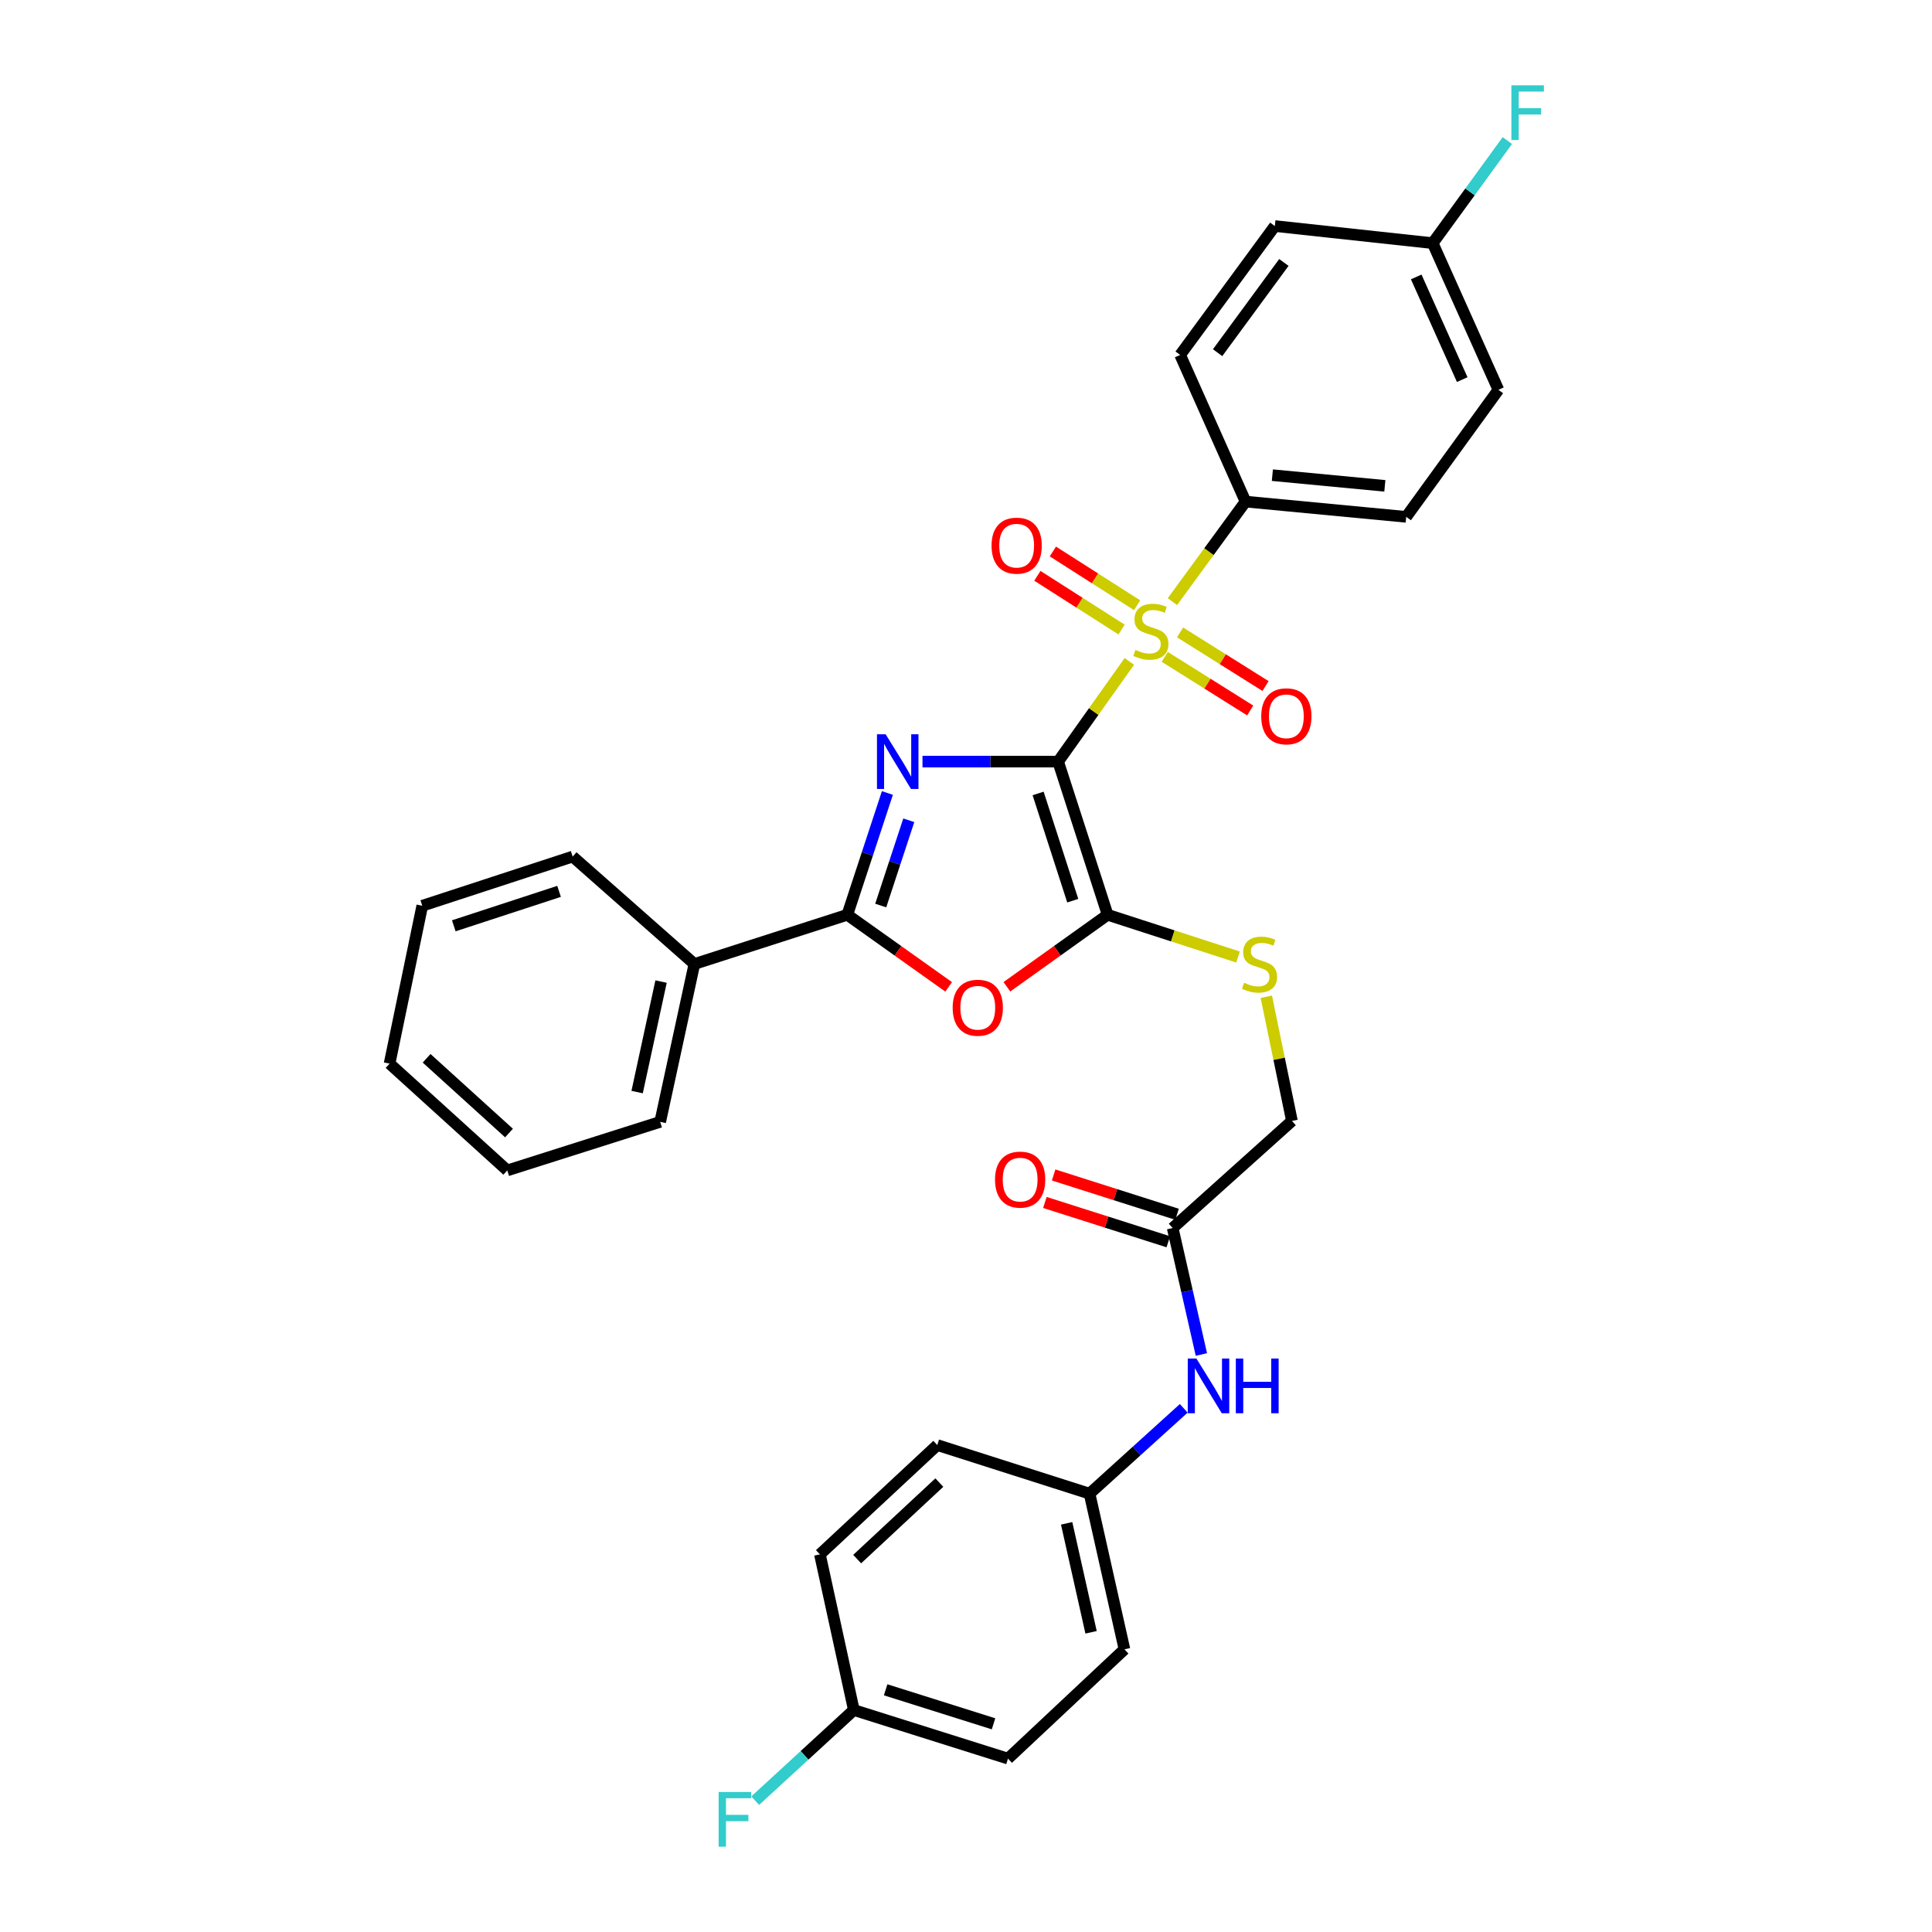 <?xml version='1.0' encoding='iso-8859-1'?>
<svg version='1.1' baseProfile='full'
              xmlns='http://www.w3.org/2000/svg'
                      xmlns:rdkit='http://www.rdkit.org/xml'
                      xmlns:xlink='http://www.w3.org/1999/xlink'
                  xml:space='preserve'
width='1000px' height='1000px' viewBox='0 0 1000 1000'>
<!-- END OF HEADER -->
<rect style='opacity:1.0;fill:#FFFFFF;stroke:none' width='1000' height='1000' x='0' y='0'> </rect>
<path class='bond-0' d='M 547.691,394.206 L 512.584,394.206' style='fill:none;fill-rule:evenodd;stroke:#000000;stroke-width:6px;stroke-linecap:butt;stroke-linejoin:miter;stroke-opacity:1' />
<path class='bond-0' d='M 512.584,394.206 L 477.476,394.206' style='fill:none;fill-rule:evenodd;stroke:#0000FF;stroke-width:6px;stroke-linecap:butt;stroke-linejoin:miter;stroke-opacity:1' />
<path class='bond-1' d='M 547.691,394.206 L 566.115,368.281' style='fill:none;fill-rule:evenodd;stroke:#000000;stroke-width:6px;stroke-linecap:butt;stroke-linejoin:miter;stroke-opacity:1' />
<path class='bond-1' d='M 566.115,368.281 L 584.538,342.356' style='fill:none;fill-rule:evenodd;stroke:#CCCC00;stroke-width:6px;stroke-linecap:butt;stroke-linejoin:miter;stroke-opacity:1' />
<path class='bond-2' d='M 547.691,394.206 L 573.308,473.496' style='fill:none;fill-rule:evenodd;stroke:#000000;stroke-width:6px;stroke-linecap:butt;stroke-linejoin:miter;stroke-opacity:1' />
<path class='bond-2' d='M 537.325,410.69 L 555.257,466.193' style='fill:none;fill-rule:evenodd;stroke:#000000;stroke-width:6px;stroke-linecap:butt;stroke-linejoin:miter;stroke-opacity:1' />
<path class='bond-3' d='M 459.313,410.453 L 448.938,441.974' style='fill:none;fill-rule:evenodd;stroke:#0000FF;stroke-width:6px;stroke-linecap:butt;stroke-linejoin:miter;stroke-opacity:1' />
<path class='bond-3' d='M 448.938,441.974 L 438.563,473.496' style='fill:none;fill-rule:evenodd;stroke:#000000;stroke-width:6px;stroke-linecap:butt;stroke-linejoin:miter;stroke-opacity:1' />
<path class='bond-3' d='M 470.384,424.578 L 463.121,446.643' style='fill:none;fill-rule:evenodd;stroke:#0000FF;stroke-width:6px;stroke-linecap:butt;stroke-linejoin:miter;stroke-opacity:1' />
<path class='bond-3' d='M 463.121,446.643 L 455.859,468.708' style='fill:none;fill-rule:evenodd;stroke:#000000;stroke-width:6px;stroke-linecap:butt;stroke-linejoin:miter;stroke-opacity:1' />
<path class='bond-5' d='M 606.846,311.402 L 625.769,285.514' style='fill:none;fill-rule:evenodd;stroke:#CCCC00;stroke-width:6px;stroke-linecap:butt;stroke-linejoin:miter;stroke-opacity:1' />
<path class='bond-5' d='M 625.769,285.514 L 644.692,259.627' style='fill:none;fill-rule:evenodd;stroke:#000000;stroke-width:6px;stroke-linecap:butt;stroke-linejoin:miter;stroke-opacity:1' />
<path class='bond-7' d='M 588.565,313.263 L 566.766,299.356' style='fill:none;fill-rule:evenodd;stroke:#CCCC00;stroke-width:6px;stroke-linecap:butt;stroke-linejoin:miter;stroke-opacity:1' />
<path class='bond-7' d='M 566.766,299.356 L 544.967,285.45' style='fill:none;fill-rule:evenodd;stroke:#FF0000;stroke-width:6px;stroke-linecap:butt;stroke-linejoin:miter;stroke-opacity:1' />
<path class='bond-7' d='M 580.534,325.851 L 558.736,311.945' style='fill:none;fill-rule:evenodd;stroke:#CCCC00;stroke-width:6px;stroke-linecap:butt;stroke-linejoin:miter;stroke-opacity:1' />
<path class='bond-7' d='M 558.736,311.945 L 536.937,298.039' style='fill:none;fill-rule:evenodd;stroke:#FF0000;stroke-width:6px;stroke-linecap:butt;stroke-linejoin:miter;stroke-opacity:1' />
<path class='bond-8' d='M 602.871,339.985 L 624.987,353.864' style='fill:none;fill-rule:evenodd;stroke:#CCCC00;stroke-width:6px;stroke-linecap:butt;stroke-linejoin:miter;stroke-opacity:1' />
<path class='bond-8' d='M 624.987,353.864 L 647.103,367.744' style='fill:none;fill-rule:evenodd;stroke:#FF0000;stroke-width:6px;stroke-linecap:butt;stroke-linejoin:miter;stroke-opacity:1' />
<path class='bond-8' d='M 610.808,327.337 L 632.924,341.217' style='fill:none;fill-rule:evenodd;stroke:#CCCC00;stroke-width:6px;stroke-linecap:butt;stroke-linejoin:miter;stroke-opacity:1' />
<path class='bond-8' d='M 632.924,341.217 L 655.041,355.097' style='fill:none;fill-rule:evenodd;stroke:#FF0000;stroke-width:6px;stroke-linecap:butt;stroke-linejoin:miter;stroke-opacity:1' />
<path class='bond-4' d='M 573.308,473.496 L 547.235,492.125' style='fill:none;fill-rule:evenodd;stroke:#000000;stroke-width:6px;stroke-linecap:butt;stroke-linejoin:miter;stroke-opacity:1' />
<path class='bond-4' d='M 547.235,492.125 L 521.162,510.755' style='fill:none;fill-rule:evenodd;stroke:#FF0000;stroke-width:6px;stroke-linecap:butt;stroke-linejoin:miter;stroke-opacity:1' />
<path class='bond-6' d='M 573.308,473.496 L 607.052,484.424' style='fill:none;fill-rule:evenodd;stroke:#000000;stroke-width:6px;stroke-linecap:butt;stroke-linejoin:miter;stroke-opacity:1' />
<path class='bond-6' d='M 607.052,484.424 L 640.796,495.353' style='fill:none;fill-rule:evenodd;stroke:#CCCC00;stroke-width:6px;stroke-linecap:butt;stroke-linejoin:miter;stroke-opacity:1' />
<path class='bond-11' d='M 438.563,473.496 L 359.414,498.963' style='fill:none;fill-rule:evenodd;stroke:#000000;stroke-width:6px;stroke-linecap:butt;stroke-linejoin:miter;stroke-opacity:1' />
<path class='bond-32' d='M 438.563,473.496 L 464.794,492.148' style='fill:none;fill-rule:evenodd;stroke:#000000;stroke-width:6px;stroke-linecap:butt;stroke-linejoin:miter;stroke-opacity:1' />
<path class='bond-32' d='M 464.794,492.148 L 491.026,510.801' style='fill:none;fill-rule:evenodd;stroke:#FF0000;stroke-width:6px;stroke-linecap:butt;stroke-linejoin:miter;stroke-opacity:1' />
<path class='bond-13' d='M 644.692,259.627 L 727.855,267.524' style='fill:none;fill-rule:evenodd;stroke:#000000;stroke-width:6px;stroke-linecap:butt;stroke-linejoin:miter;stroke-opacity:1' />
<path class='bond-13' d='M 658.578,245.946 L 716.792,251.474' style='fill:none;fill-rule:evenodd;stroke:#000000;stroke-width:6px;stroke-linecap:butt;stroke-linejoin:miter;stroke-opacity:1' />
<path class='bond-14' d='M 644.692,259.627 L 610.846,183.714' style='fill:none;fill-rule:evenodd;stroke:#000000;stroke-width:6px;stroke-linecap:butt;stroke-linejoin:miter;stroke-opacity:1' />
<path class='bond-15' d='M 655.441,515.917 L 662.074,548.055' style='fill:none;fill-rule:evenodd;stroke:#CCCC00;stroke-width:6px;stroke-linecap:butt;stroke-linejoin:miter;stroke-opacity:1' />
<path class='bond-15' d='M 662.074,548.055 L 668.708,580.194' style='fill:none;fill-rule:evenodd;stroke:#000000;stroke-width:6px;stroke-linecap:butt;stroke-linejoin:miter;stroke-opacity:1' />
<path class='bond-9' d='M 606.98,635.625 L 668.708,580.194' style='fill:none;fill-rule:evenodd;stroke:#000000;stroke-width:6px;stroke-linecap:butt;stroke-linejoin:miter;stroke-opacity:1' />
<path class='bond-10' d='M 606.98,635.625 L 614.406,668.353' style='fill:none;fill-rule:evenodd;stroke:#000000;stroke-width:6px;stroke-linecap:butt;stroke-linejoin:miter;stroke-opacity:1' />
<path class='bond-10' d='M 614.406,668.353 L 621.832,701.082' style='fill:none;fill-rule:evenodd;stroke:#0000FF;stroke-width:6px;stroke-linecap:butt;stroke-linejoin:miter;stroke-opacity:1' />
<path class='bond-12' d='M 609.246,628.511 L 577.303,618.339' style='fill:none;fill-rule:evenodd;stroke:#000000;stroke-width:6px;stroke-linecap:butt;stroke-linejoin:miter;stroke-opacity:1' />
<path class='bond-12' d='M 577.303,618.339 L 545.36,608.166' style='fill:none;fill-rule:evenodd;stroke:#FF0000;stroke-width:6px;stroke-linecap:butt;stroke-linejoin:miter;stroke-opacity:1' />
<path class='bond-12' d='M 604.715,642.739 L 572.772,632.567' style='fill:none;fill-rule:evenodd;stroke:#000000;stroke-width:6px;stroke-linecap:butt;stroke-linejoin:miter;stroke-opacity:1' />
<path class='bond-12' d='M 572.772,632.567 L 540.829,622.394' style='fill:none;fill-rule:evenodd;stroke:#FF0000;stroke-width:6px;stroke-linecap:butt;stroke-linejoin:miter;stroke-opacity:1' />
<path class='bond-16' d='M 612.704,728.948 L 588.327,751.032' style='fill:none;fill-rule:evenodd;stroke:#0000FF;stroke-width:6px;stroke-linecap:butt;stroke-linejoin:miter;stroke-opacity:1' />
<path class='bond-16' d='M 588.327,751.032 L 563.951,773.116' style='fill:none;fill-rule:evenodd;stroke:#000000;stroke-width:6px;stroke-linecap:butt;stroke-linejoin:miter;stroke-opacity:1' />
<path class='bond-27' d='M 359.414,498.963 L 341.712,580.675' style='fill:none;fill-rule:evenodd;stroke:#000000;stroke-width:6px;stroke-linecap:butt;stroke-linejoin:miter;stroke-opacity:1' />
<path class='bond-27' d='M 342.165,508.058 L 329.773,565.256' style='fill:none;fill-rule:evenodd;stroke:#000000;stroke-width:6px;stroke-linecap:butt;stroke-linejoin:miter;stroke-opacity:1' />
<path class='bond-28' d='M 359.414,498.963 L 296.409,443.358' style='fill:none;fill-rule:evenodd;stroke:#000000;stroke-width:6px;stroke-linecap:butt;stroke-linejoin:miter;stroke-opacity:1' />
<path class='bond-20' d='M 727.855,267.524 L 775.572,201.765' style='fill:none;fill-rule:evenodd;stroke:#000000;stroke-width:6px;stroke-linecap:butt;stroke-linejoin:miter;stroke-opacity:1' />
<path class='bond-19' d='M 610.846,183.714 L 659.848,117' style='fill:none;fill-rule:evenodd;stroke:#000000;stroke-width:6px;stroke-linecap:butt;stroke-linejoin:miter;stroke-opacity:1' />
<path class='bond-19' d='M 630.231,182.546 L 664.532,135.847' style='fill:none;fill-rule:evenodd;stroke:#000000;stroke-width:6px;stroke-linecap:butt;stroke-linejoin:miter;stroke-opacity:1' />
<path class='bond-23' d='M 563.951,773.116 L 485.134,747.964' style='fill:none;fill-rule:evenodd;stroke:#000000;stroke-width:6px;stroke-linecap:butt;stroke-linejoin:miter;stroke-opacity:1' />
<path class='bond-24' d='M 563.951,773.116 L 582.019,853.691' style='fill:none;fill-rule:evenodd;stroke:#000000;stroke-width:6px;stroke-linecap:butt;stroke-linejoin:miter;stroke-opacity:1' />
<path class='bond-24' d='M 552.091,788.47 L 564.738,844.872' style='fill:none;fill-rule:evenodd;stroke:#000000;stroke-width:6px;stroke-linecap:butt;stroke-linejoin:miter;stroke-opacity:1' />
<path class='bond-17' d='M 741.56,125.852 L 659.848,117' style='fill:none;fill-rule:evenodd;stroke:#000000;stroke-width:6px;stroke-linecap:butt;stroke-linejoin:miter;stroke-opacity:1' />
<path class='bond-22' d='M 741.56,125.852 L 760.881,99.304' style='fill:none;fill-rule:evenodd;stroke:#000000;stroke-width:6px;stroke-linecap:butt;stroke-linejoin:miter;stroke-opacity:1' />
<path class='bond-22' d='M 760.881,99.304 L 780.203,72.756' style='fill:none;fill-rule:evenodd;stroke:#33CCCC;stroke-width:6px;stroke-linecap:butt;stroke-linejoin:miter;stroke-opacity:1' />
<path class='bond-33' d='M 741.56,125.852 L 775.572,201.765' style='fill:none;fill-rule:evenodd;stroke:#000000;stroke-width:6px;stroke-linecap:butt;stroke-linejoin:miter;stroke-opacity:1' />
<path class='bond-33' d='M 733.035,143.344 L 756.843,196.483' style='fill:none;fill-rule:evenodd;stroke:#000000;stroke-width:6px;stroke-linecap:butt;stroke-linejoin:miter;stroke-opacity:1' />
<path class='bond-18' d='M 441.947,885.107 L 521.726,910.259' style='fill:none;fill-rule:evenodd;stroke:#000000;stroke-width:6px;stroke-linecap:butt;stroke-linejoin:miter;stroke-opacity:1' />
<path class='bond-18' d='M 458.404,874.639 L 514.249,892.245' style='fill:none;fill-rule:evenodd;stroke:#000000;stroke-width:6px;stroke-linecap:butt;stroke-linejoin:miter;stroke-opacity:1' />
<path class='bond-21' d='M 441.947,885.107 L 416.422,908.565' style='fill:none;fill-rule:evenodd;stroke:#000000;stroke-width:6px;stroke-linecap:butt;stroke-linejoin:miter;stroke-opacity:1' />
<path class='bond-21' d='M 416.422,908.565 L 390.896,932.024' style='fill:none;fill-rule:evenodd;stroke:#33CCCC;stroke-width:6px;stroke-linecap:butt;stroke-linejoin:miter;stroke-opacity:1' />
<path class='bond-35' d='M 441.947,885.107 L 424.386,804.54' style='fill:none;fill-rule:evenodd;stroke:#000000;stroke-width:6px;stroke-linecap:butt;stroke-linejoin:miter;stroke-opacity:1' />
<path class='bond-26' d='M 485.134,747.964 L 424.386,804.54' style='fill:none;fill-rule:evenodd;stroke:#000000;stroke-width:6px;stroke-linecap:butt;stroke-linejoin:miter;stroke-opacity:1' />
<path class='bond-26' d='M 486.199,767.377 L 443.674,806.981' style='fill:none;fill-rule:evenodd;stroke:#000000;stroke-width:6px;stroke-linecap:butt;stroke-linejoin:miter;stroke-opacity:1' />
<path class='bond-25' d='M 582.019,853.691 L 521.726,910.259' style='fill:none;fill-rule:evenodd;stroke:#000000;stroke-width:6px;stroke-linecap:butt;stroke-linejoin:miter;stroke-opacity:1' />
<path class='bond-29' d='M 341.712,580.675 L 262.563,605.81' style='fill:none;fill-rule:evenodd;stroke:#000000;stroke-width:6px;stroke-linecap:butt;stroke-linejoin:miter;stroke-opacity:1' />
<path class='bond-30' d='M 296.409,443.358 L 218.563,468.817' style='fill:none;fill-rule:evenodd;stroke:#000000;stroke-width:6px;stroke-linecap:butt;stroke-linejoin:miter;stroke-opacity:1' />
<path class='bond-30' d='M 289.374,461.369 L 234.882,479.19' style='fill:none;fill-rule:evenodd;stroke:#000000;stroke-width:6px;stroke-linecap:butt;stroke-linejoin:miter;stroke-opacity:1' />
<path class='bond-34' d='M 262.563,605.81 L 201.64,550.529' style='fill:none;fill-rule:evenodd;stroke:#000000;stroke-width:6px;stroke-linecap:butt;stroke-linejoin:miter;stroke-opacity:1' />
<path class='bond-34' d='M 263.459,586.46 L 220.813,547.763' style='fill:none;fill-rule:evenodd;stroke:#000000;stroke-width:6px;stroke-linecap:butt;stroke-linejoin:miter;stroke-opacity:1' />
<path class='bond-31' d='M 218.563,468.817 L 201.64,550.529' style='fill:none;fill-rule:evenodd;stroke:#000000;stroke-width:6px;stroke-linecap:butt;stroke-linejoin:miter;stroke-opacity:1' />
<path  class='atom-1' d='M 458.401 380.046
L 467.681 395.046
Q 468.601 396.526, 470.081 399.206
Q 471.561 401.886, 471.641 402.046
L 471.641 380.046
L 475.401 380.046
L 475.401 408.366
L 471.521 408.366
L 461.561 391.966
Q 460.401 390.046, 459.161 387.846
Q 457.961 385.646, 457.601 384.966
L 457.601 408.366
L 453.921 408.366
L 453.921 380.046
L 458.401 380.046
' fill='#0000FF'/>
<path  class='atom-2' d='M 587.69 336.383
Q 588.01 336.503, 589.33 337.063
Q 590.65 337.623, 592.09 337.983
Q 593.57 338.303, 595.01 338.303
Q 597.69 338.303, 599.25 337.023
Q 600.81 335.703, 600.81 333.423
Q 600.81 331.863, 600.01 330.903
Q 599.25 329.943, 598.05 329.423
Q 596.85 328.903, 594.85 328.303
Q 592.33 327.543, 590.81 326.823
Q 589.33 326.103, 588.25 324.583
Q 587.21 323.063, 587.21 320.503
Q 587.21 316.943, 589.61 314.743
Q 592.05 312.543, 596.85 312.543
Q 600.13 312.543, 603.85 314.103
L 602.93 317.183
Q 599.53 315.783, 596.97 315.783
Q 594.21 315.783, 592.69 316.943
Q 591.17 318.063, 591.21 320.023
Q 591.21 321.543, 591.97 322.463
Q 592.77 323.383, 593.89 323.903
Q 595.05 324.423, 596.97 325.023
Q 599.53 325.823, 601.05 326.623
Q 602.57 327.423, 603.65 329.063
Q 604.77 330.663, 604.77 333.423
Q 604.77 337.343, 602.13 339.463
Q 599.53 341.543, 595.17 341.543
Q 592.65 341.543, 590.73 340.983
Q 588.85 340.463, 586.61 339.543
L 587.69 336.383
' fill='#CCCC00'/>
<path  class='atom-5' d='M 493.097 521.599
Q 493.097 514.799, 496.457 510.999
Q 499.817 507.199, 506.097 507.199
Q 512.377 507.199, 515.737 510.999
Q 519.097 514.799, 519.097 521.599
Q 519.097 528.479, 515.697 532.399
Q 512.297 536.279, 506.097 536.279
Q 499.857 536.279, 496.457 532.399
Q 493.097 528.519, 493.097 521.599
M 506.097 533.079
Q 510.417 533.079, 512.737 530.199
Q 515.097 527.279, 515.097 521.599
Q 515.097 516.039, 512.737 513.239
Q 510.417 510.399, 506.097 510.399
Q 501.777 510.399, 499.417 513.199
Q 497.097 515.999, 497.097 521.599
Q 497.097 527.319, 499.417 530.199
Q 501.777 533.079, 506.097 533.079
' fill='#FF0000'/>
<path  class='atom-7' d='M 643.942 508.683
Q 644.262 508.803, 645.582 509.363
Q 646.902 509.923, 648.342 510.283
Q 649.822 510.603, 651.262 510.603
Q 653.942 510.603, 655.502 509.323
Q 657.062 508.003, 657.062 505.723
Q 657.062 504.163, 656.262 503.203
Q 655.502 502.243, 654.302 501.723
Q 653.102 501.203, 651.102 500.603
Q 648.582 499.843, 647.062 499.123
Q 645.582 498.403, 644.502 496.883
Q 643.462 495.363, 643.462 492.803
Q 643.462 489.243, 645.862 487.043
Q 648.302 484.843, 653.102 484.843
Q 656.382 484.843, 660.102 486.403
L 659.182 489.483
Q 655.782 488.083, 653.222 488.083
Q 650.462 488.083, 648.942 489.243
Q 647.422 490.363, 647.462 492.323
Q 647.462 493.843, 648.222 494.763
Q 649.022 495.683, 650.142 496.203
Q 651.302 496.723, 653.222 497.323
Q 655.782 498.123, 657.302 498.923
Q 658.822 499.723, 659.902 501.363
Q 661.022 502.963, 661.022 505.723
Q 661.022 509.643, 658.382 511.763
Q 655.782 513.843, 651.422 513.843
Q 648.902 513.843, 646.982 513.283
Q 645.102 512.763, 642.862 511.843
L 643.942 508.683
' fill='#CCCC00'/>
<path  class='atom-8' d='M 513.222 282.428
Q 513.222 275.628, 516.582 271.828
Q 519.942 268.028, 526.222 268.028
Q 532.502 268.028, 535.862 271.828
Q 539.222 275.628, 539.222 282.428
Q 539.222 289.308, 535.822 293.228
Q 532.422 297.108, 526.222 297.108
Q 519.982 297.108, 516.582 293.228
Q 513.222 289.348, 513.222 282.428
M 526.222 293.908
Q 530.542 293.908, 532.862 291.028
Q 535.222 288.108, 535.222 282.428
Q 535.222 276.868, 532.862 274.068
Q 530.542 271.228, 526.222 271.228
Q 521.902 271.228, 519.542 274.028
Q 517.222 276.828, 517.222 282.428
Q 517.222 288.148, 519.542 291.028
Q 521.902 293.908, 526.222 293.908
' fill='#FF0000'/>
<path  class='atom-9' d='M 652.812 370.752
Q 652.812 363.952, 656.172 360.152
Q 659.532 356.352, 665.812 356.352
Q 672.092 356.352, 675.452 360.152
Q 678.812 363.952, 678.812 370.752
Q 678.812 377.632, 675.412 381.552
Q 672.012 385.432, 665.812 385.432
Q 659.572 385.432, 656.172 381.552
Q 652.812 377.672, 652.812 370.752
M 665.812 382.232
Q 670.132 382.232, 672.452 379.352
Q 674.812 376.432, 674.812 370.752
Q 674.812 365.192, 672.452 362.392
Q 670.132 359.552, 665.812 359.552
Q 661.492 359.552, 659.132 362.352
Q 656.812 365.152, 656.812 370.752
Q 656.812 376.472, 659.132 379.352
Q 661.492 382.232, 665.812 382.232
' fill='#FF0000'/>
<path  class='atom-11' d='M 619.261 703.176
L 628.541 718.176
Q 629.461 719.656, 630.941 722.336
Q 632.421 725.016, 632.501 725.176
L 632.501 703.176
L 636.261 703.176
L 636.261 731.496
L 632.381 731.496
L 622.421 715.096
Q 621.261 713.176, 620.021 710.976
Q 618.821 708.776, 618.461 708.096
L 618.461 731.496
L 614.781 731.496
L 614.781 703.176
L 619.261 703.176
' fill='#0000FF'/>
<path  class='atom-11' d='M 639.661 703.176
L 643.501 703.176
L 643.501 715.216
L 657.981 715.216
L 657.981 703.176
L 661.821 703.176
L 661.821 731.496
L 657.981 731.496
L 657.981 718.416
L 643.501 718.416
L 643.501 731.496
L 639.661 731.496
L 639.661 703.176
' fill='#0000FF'/>
<path  class='atom-13' d='M 515.023 610.561
Q 515.023 603.761, 518.383 599.961
Q 521.743 596.161, 528.023 596.161
Q 534.303 596.161, 537.663 599.961
Q 541.023 603.761, 541.023 610.561
Q 541.023 617.441, 537.623 621.361
Q 534.223 625.241, 528.023 625.241
Q 521.783 625.241, 518.383 621.361
Q 515.023 617.481, 515.023 610.561
M 528.023 622.041
Q 532.343 622.041, 534.663 619.161
Q 537.023 616.241, 537.023 610.561
Q 537.023 605.001, 534.663 602.201
Q 532.343 599.361, 528.023 599.361
Q 523.703 599.361, 521.343 602.161
Q 519.023 604.961, 519.023 610.561
Q 519.023 616.281, 521.343 619.161
Q 523.703 622.041, 528.023 622.041
' fill='#FF0000'/>
<path  class='atom-22' d='M 371.966 927.523
L 388.806 927.523
L 388.806 930.763
L 375.766 930.763
L 375.766 939.363
L 387.366 939.363
L 387.366 942.643
L 375.766 942.643
L 375.766 955.843
L 371.966 955.843
L 371.966 927.523
' fill='#33CCCC'/>
<path  class='atom-23' d='M 782.291 44.157
L 799.131 44.157
L 799.131 47.397
L 786.091 47.397
L 786.091 55.997
L 797.691 55.997
L 797.691 59.277
L 786.091 59.277
L 786.091 72.477
L 782.291 72.477
L 782.291 44.157
' fill='#33CCCC'/>
</svg>
